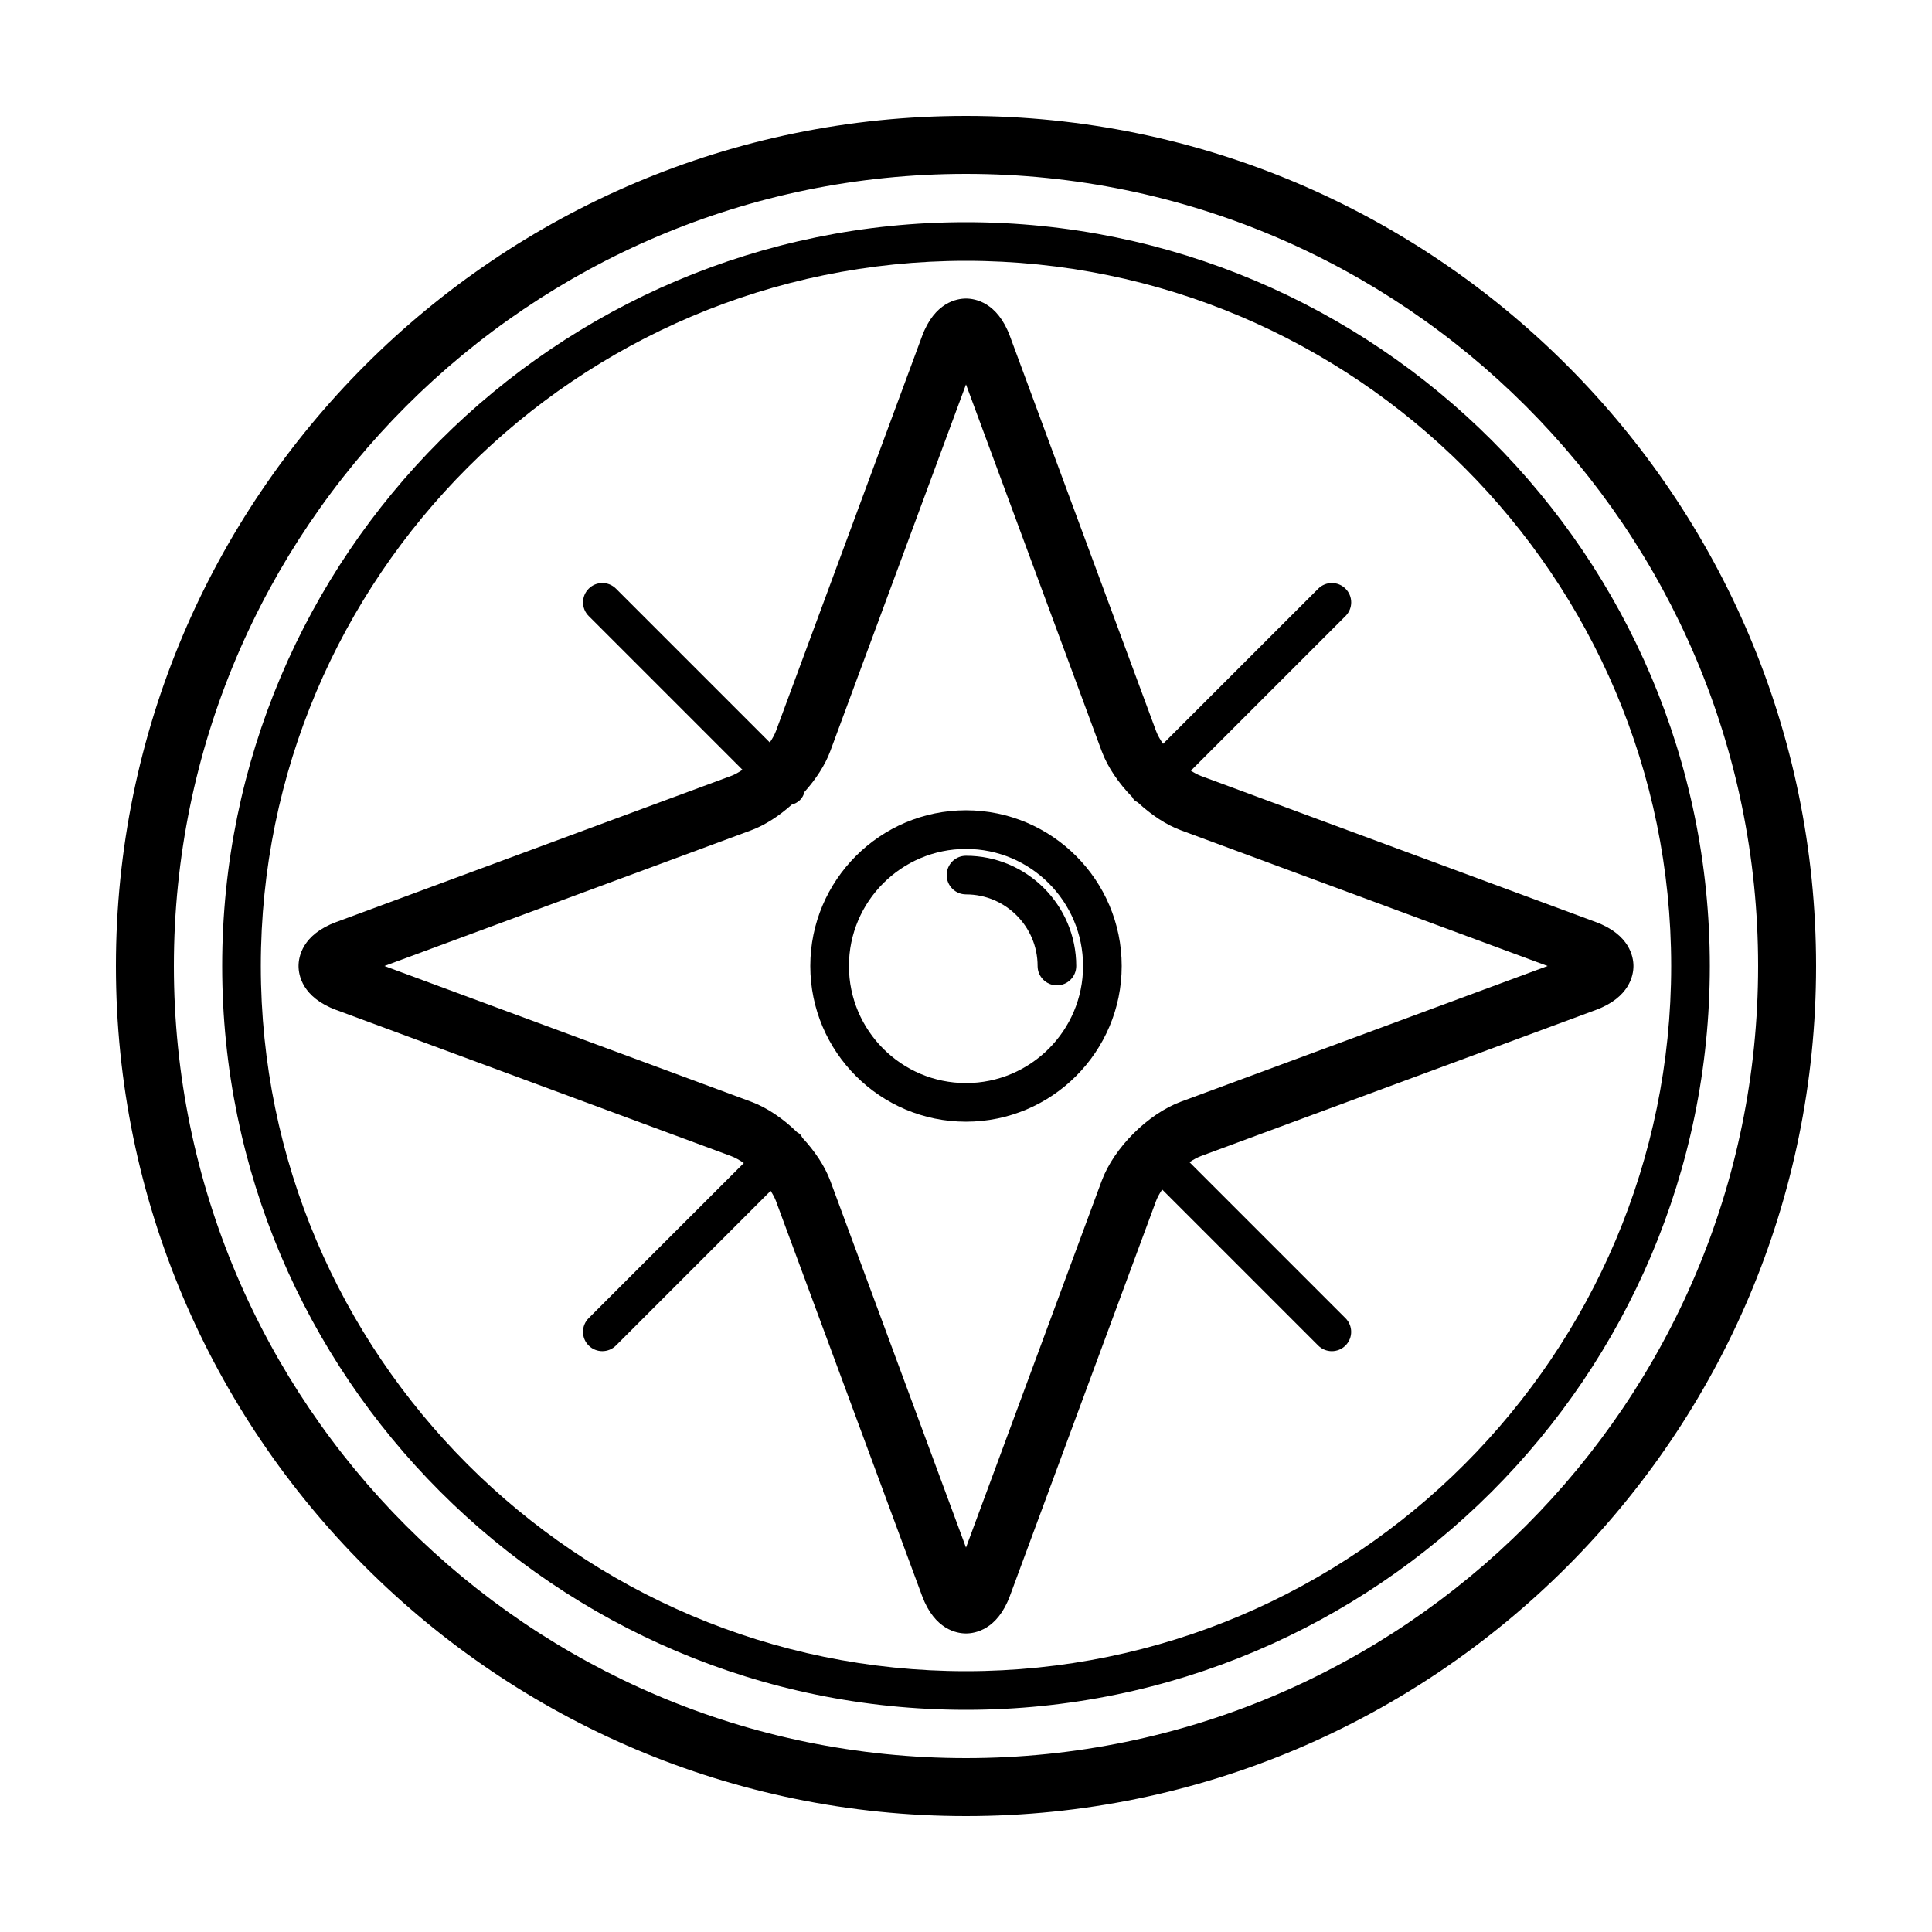 <svg xmlns:x="http://ns.adobe.com/Extensibility/1.0/" xmlns:i="http://ns.adobe.com/AdobeIllustrator/10.0/" xmlns:graph="http://ns.adobe.com/Graphs/1.0/" xmlns="http://www.w3.org/2000/svg" xmlns:xlink="http://www.w3.org/1999/xlink" version="1.1" x="0px" y="0px" viewBox="0 0 100 100" enable-background="new 0 0 100 100" xml:space="preserve" aria-hidden="true" width="100px" height="100px"><defs><linearGradient class="cerosgradient" data-cerosgradient="true" id="CerosGradient_iddb7fb3e18" gradientUnits="userSpaceOnUse" x1="50%" y1="100%" x2="50%" y2="0%"><stop offset="0%" stop-color="#d1d1d1"/><stop offset="100%" stop-color="#d1d1d1"/></linearGradient><linearGradient/></defs><g><path d="M50,6C25.738,6,6,25.738,6,50s19.738,44,44,44s44-19.738,44-44S74.262,6,50,6z M50,91C27.393,91,9,72.607,9,50   S27.393,9,50,9s41,18.393,41,41S72.607,91,50,91z"/><path d="M50,41.941c-4.443,0-8.059,3.615-8.059,8.059s3.615,8.059,8.059,8.059s8.059-3.615,8.059-8.059S54.443,41.941,50,41.941z    M50,56.059c-3.341,0-6.059-2.718-6.059-6.059s2.718-6.059,6.059-6.059s6.059,2.718,6.059,6.059S53.341,56.059,50,56.059z"/><path d="M82.6,47.726l-20.437-7.562c-0.167-0.062-0.345-0.161-0.523-0.274l8.005-8.005c0.391-0.391,0.391-1.023,0-1.414   s-1.023-0.391-1.414,0L60.2,38.5c-0.157-0.226-0.284-0.452-0.362-0.663L52.274,17.4c-0.65-1.757-1.807-1.947-2.274-1.947   s-1.625,0.19-2.274,1.947l-7.562,20.437c-0.07,0.189-0.184,0.391-0.318,0.594l-7.961-7.961c-0.391-0.391-1.023-0.391-1.414,0   s-0.391,1.023,0,1.414l7.961,7.961c-0.203,0.135-0.404,0.249-0.594,0.318L17.4,47.726c-1.757,0.65-1.947,1.807-1.947,2.274   s0.19,1.624,1.947,2.274l20.437,7.563c0.211,0.078,0.437,0.205,0.663,0.362l-8.031,8.03c-0.391,0.391-0.391,1.023,0,1.414   c0.195,0.195,0.451,0.293,0.707,0.293s0.512-0.098,0.707-0.293l8.005-8.005c0.114,0.179,0.212,0.356,0.274,0.523L47.726,82.6   c0.65,1.757,1.807,1.947,2.274,1.947s1.625-0.19,2.274-1.947l7.563-20.438c0.069-0.188,0.183-0.391,0.317-0.593l8.075,8.075   c0.195,0.195,0.451,0.293,0.707,0.293s0.512-0.098,0.707-0.293c0.391-0.391,0.391-1.023,0-1.414l-8.074-8.074   c0.202-0.136,0.403-0.248,0.593-0.318L82.6,52.274c1.757-0.649,1.947-1.807,1.947-2.274S84.356,48.375,82.6,47.726z M61.123,57.023   c-1.707,0.631-3.469,2.393-4.1,4.099L50,80.102l-7.023-18.979c-0.285-0.77-0.807-1.546-1.443-2.229   c-0.04-0.063-0.069-0.132-0.125-0.188c-0.043-0.043-0.099-0.064-0.147-0.098c-0.719-0.703-1.557-1.278-2.384-1.584L19.898,50   l18.979-7.023c0.723-0.268,1.451-0.745,2.104-1.329c0.155-0.045,0.304-0.116,0.427-0.238s0.193-0.271,0.238-0.427   c0.584-0.653,1.062-1.381,1.329-2.104L50,19.898l7.023,18.979c0.306,0.828,0.881,1.666,1.584,2.384   c0.033,0.049,0.054,0.104,0.098,0.147c0.056,0.056,0.124,0.085,0.188,0.125c0.684,0.636,1.46,1.158,2.229,1.442L80.102,50   L61.123,57.023z"/><path d="M50,44.294c-0.552,0-1,0.448-1,1s0.448,1,1,1c2.044,0,3.706,1.663,3.706,3.706c0,0.552,0.447,1,1,1s1-0.448,1-1   C55.706,46.854,53.146,44.294,50,44.294z"/><path d="M50,11.5c-21.229,0-38.5,17.271-38.5,38.5c0,21.229,17.271,38.5,38.5,38.5c21.229,0,38.5-17.271,38.5-38.5   C88.5,28.771,71.229,11.5,50,11.5z M50,86.5c-20.126,0-36.5-16.374-36.5-36.5S29.874,13.5,50,13.5S86.5,29.874,86.5,50   S70.126,86.5,50,86.5z"/></g></svg>